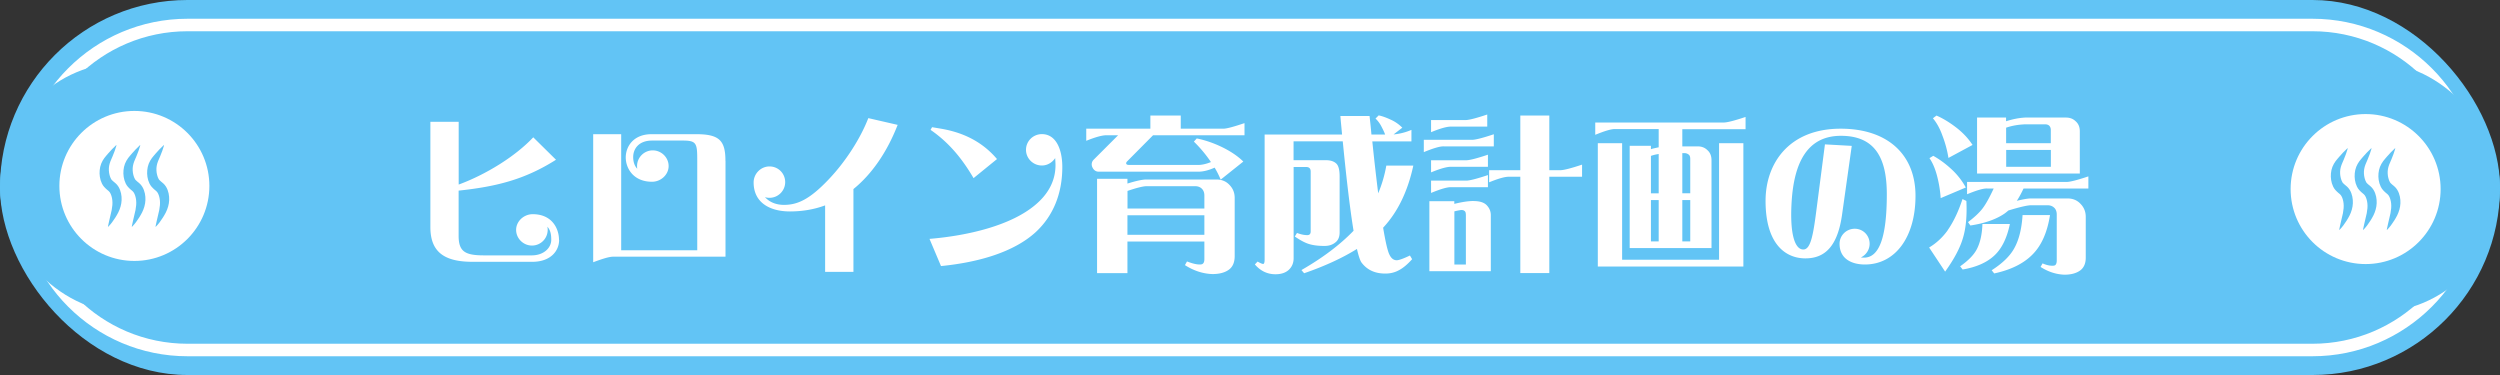 <svg id="Layer_2" xmlns="http://www.w3.org/2000/svg" viewBox="0 0 400 60"><rect x="0" y="0" width="400" height="60" fill="#333333" stroke="none"/><defs><style>.cls-1{fill:#fff}.cls-2{fill:#62c4f5}</style></defs><g id="_デザイン" data-name="デザイン"><g><g><rect class="cls-2" x="0" y="0" width="400" height="60" rx="30" ry="30"/><path class="cls-1" d="M370 57H30C15.11 57 3 44.89 3 30S15.11 3 30 3h340c14.89 0 27 12.11 27 27s-12.11 27-27 27zM30 5C16.21 5 5 16.21 5 30s11.21 25 25 25h340c13.79 0 25-11.21 25-25S383.79 5 370 5H30z"/></g><rect class="cls-2" x="0" y="10" width="400" height="40" rx="20" ry="20"/><g><path class="cls-1" d="M89.46 38.38c0 1.78-1.38 3.51-4.29 3.51h-9.56c-4.59 0-6.75-1.62-6.75-5.56V19.49h4.53v10.04c4.32-1.59 9.04-4.48 11.93-7.56l3.64 3.59c-4.94 3.13-9.45 4.29-15.58 4.94v7.23c0 2.54 1.05 3.13 4.08 3.13h7.61c1.97 0 3.13-1.24 3.13-2.48 0-.65-.05-1.48-.62-2.11a2.518 2.518 0 01-2.46 3.02c-1.38 0-2.54-1.13-2.54-2.51s1.24-2.51 2.65-2.51c3.16 0 4.21 2.38 4.21 4.1zM116.08 25.74v15.33H98.1c-.62 0-1.67.32-3.19.89V21.47h4.48v18.57h12.17V25.81c0-2.83-.05-3.32-2.29-3.32h-4.94c-2.13 0-3.02 1.32-3.02 2.65 0 .7.19 1.38.65 1.86-.03-.19-.03-.3-.03-.43 0-1.38 1.13-2.51 2.51-2.51s2.54 1.13 2.54 2.51-1.24 2.51-2.65 2.51c-3 0-4.21-2.16-4.21-3.89s1.21-3.72 4.13-3.72h7.15c3.67 0 4.67 1 4.67 4.26zM143.62 19.99c-1.67 4.29-4.08 7.83-7.07 10.26V43.5h-4.53V32.86c-1.75.65-3.64.97-5.64.97-3.19 0-5.8-1.4-5.8-4.64 0-1.38 1.13-2.56 2.54-2.56s2.51 1.13 2.51 2.51-1.13 2.51-2.51 2.51c-.24 0-.51-.03-.73-.11.86.94 2 1.24 3.05 1.24 2.13 0 4.08-.84 7.15-4.08 2.73-2.86 5.1-6.59 6.34-9.8l4.7 1.08zM169.97 26.72c0 4.26-1.46 7.85-4.29 10.45-3.48 3.16-9.07 4.8-15.12 5.4l-1.84-4.35c6.15-.51 13.01-2.13 16.92-5.43 2-1.67 3.24-3.78 3.24-6.37 0-.35-.03-.76-.05-1.13-.46.7-1.24 1.19-2.13 1.19-1.4 0-2.54-1.13-2.54-2.51s1.13-2.51 2.54-2.51c2.32 0 3.27 2.54 3.27 5.26zm-14.2 1.78c-1.67-2.83-3.7-5.53-6.88-7.72l.24-.43 1.43.24c2.67.46 6.18 1.57 8.96 4.86l-3.75 3.05zM194.35 26.82c-.97.43-1.84.65-2.62.65H175.8c-.46 0-.81-.24-1.03-.73-.16-.35-.14-.84.22-1.19l3.91-3.91h-1.89c-.62 0-1.7.27-3.21.89v-1.94h10.26v-2.11h4.86v2.11h6.8c.57 0 1.7-.32 3.4-.89v1.94h-14.63l-4.13 4.16c-.19.19-.19.32-.16.4.05.13.19.19.49.19h11.04c.59 0 1.27-.16 2.02-.46-.81-1.21-1.78-2.35-2.73-3.27l.46-.51c2.56.51 5.67 1.92 7.45 3.7l-3.62 2.89c-.27-.65-.59-1.3-.97-1.92zM189.6 42.4l.32-.57c.62.24 1.16.4 1.62.46s.76.03.89-.08c.19-.14.27-.38.27-.78v-2.78h-12.31v5.05h-4.86V28.61h4.86v.76c1.38-.43 2.38-.65 3.05-.65h11.17c.84 0 1.54.27 2.08.84.57.57.86 1.27.86 2.11v9.29c0 1-.3 1.7-.89 2.16-.65.49-1.54.73-2.67.73-1.54-.05-3-.54-4.4-1.43zm3.1-9.04v-2.08c0-.4-.11-.76-.35-1.03-.27-.3-.65-.46-1.13-.46h-7.77c-.51 0-1.54.24-3.05.76v2.81h12.31zm0 4.21v-3.13h-12.31v3.13h12.31zM214.82 22.61h-7.85v3.02h5.16c.7 0 1.24.16 1.62.49.4.32.59 1.03.59 2.11v8.96c0 .7-.22 1.24-.67 1.59-.46.38-1.03.57-1.75.57-.89 0-1.67-.08-2.35-.27-.7-.19-1.51-.62-2.4-1.24l.35-.57c.62.24 1.16.35 1.65.35.35 0 .54-.19.54-.59v-9.58c0-.49-.24-.73-.73-.73h-2v14.6c0 .76-.27 1.38-.78 1.86-.51.46-1.21.7-2.13.7-1.27 0-2.38-.51-3.29-1.57l.43-.46c.43.24.73.38.89.38s.24-.24.24-.7v-20h12.39c-.08-.94-.19-1.94-.27-2.97h4.67c.11 1.03.22 2.02.3 2.97h2.19c-.13-.38-.32-.76-.51-1.13-.3-.62-.65-1.08-1.03-1.43l.51-.51c.62.13 1.27.38 1.89.67.73.32 1.35.76 1.89 1.3l-1.4 1.08a9.35 9.35 0 002.86-.73v1.84h-6.26c.32 3.16.65 5.94.94 8.31.59-1.4 1.03-2.89 1.3-4.43h4.32c-.89 4.13-2.51 7.45-4.83 9.93.35 2.08.65 3.46.94 4.16.3.7.7 1.05 1.24 1.05.32 0 1.03-.24 2.11-.76l.35.59c-.73.81-1.4 1.38-2.05 1.73-.67.38-1.4.57-2.24.57-1.65 0-2.89-.57-3.78-1.73-.24-.3-.49-1.05-.76-2.21-2.29 1.43-5.1 2.73-8.45 3.89l-.43-.51c3.43-1.97 6.21-4.08 8.34-6.29-.54-3.27-1.11-8.02-1.73-14.31zM239.01 21.48v1.94h-7.99c-.62-.03-1.7.3-3.21.92v-1.97h7.8c.57-.03 1.7-.32 3.4-.89zm-3.21 10.69c.94 0 1.65.22 2.08.67.43.46.65.97.65 1.59v8.96h-9.83v-11.2h3.99v.43c1.21-.3 2.24-.46 3.1-.46zm2.16-13.85v1.94h-5.75c-.65-.03-1.73.27-3.24.89v-1.94h5.59c.57-.03 1.7-.32 3.4-.89zm.11 6.43v1.94h-5.86c-.65-.03-1.73.27-3.24.89v-1.94h5.7c.57-.03 1.7-.32 3.4-.89zm0 3.26v1.94h-5.86c-.65-.03-1.73.3-3.24.92V28.9h5.7c.57-.03 1.7-.32 3.4-.89zm-3.54 6.29c0-.3-.08-.49-.27-.59-.14-.11-.38-.13-.67-.08s-.59.11-.89.19v8.5h1.84V34.3zm3.73-5.13v-1.94h4.99v-8.75h4.64v8.75h1.84c.57-.03 1.7-.32 3.4-.89v1.94h-5.24v15.41h-4.64V28.28h-1.75c-.65-.03-1.73.27-3.24.89zM279.29 18.73v1.94h-10.12v2.75h2.46c.62 0 1.13.19 1.54.59.46.4.67.94.67 1.62v14.06h-13.09V23.33h3.4v.54l.24-.08c.35-.08.67-.16 1-.22v-2.92h-6.94c-.62-.03-1.7.3-3.21.92V19.6h20.65c.57-.03 1.7-.32 3.4-.89zm-19.76 22.83h15.52V22.91h3.89v19.73h-23.29V22.91h3.89v18.65zm4.97-16.73c-.13.03-.24.08-.35.11v5.99h1.24v-6.29c-.32.05-.62.11-.89.19zm.89 7.18h-1.24v6.61h1.24v-6.61zm5.05-6.59c0-.32-.08-.57-.27-.7-.19-.14-.4-.22-.65-.22h-.35v6.42h1.27v-5.51zm0 6.59h-1.27v6.61h1.27v-6.61zM306.48 31.33c0 6.61-3.24 10.99-8.1 10.99-1.97 0-4.05-.81-4.05-3.32 0-1.32 1.08-2.4 2.43-2.4s2.38 1.08 2.38 2.4c0 .97-.59 1.81-1.4 2.19.16.03.32.03.51.03 2.43 0 3.64-3.27 3.64-10.15 0-5.8-1.89-9.34-7.34-9.34s-7.48 4.4-7.88 10.42c-.35 5.4.54 7.77 1.86 7.77 1.16 0 1.57-2.24 2.08-6.18l1.38-10.64 4.29.24-1.54 10.93c-.7 5.07-2.7 7.07-5.88 7.07s-6.37-2.29-6.37-9.2c0-6.07 3.81-11.55 12.01-11.55 7.56 0 11.98 4.18 11.98 10.74zM311.62 36.84c.89-1.27 1.7-2.92 2.38-4.99l.62.3c.11 2.27-.05 4.21-.51 5.8-.46 1.65-1.43 3.48-2.89 5.51l-2.56-3.86c1.13-.67 2.13-1.59 2.97-2.75zm-2.92-11.53l.62-.38c.97.54 1.89 1.21 2.78 2.02 1 .89 1.81 1.92 2.43 3.05l-4.02 1.7a18.93 18.93 0 00-.59-3.59c-.3-1.13-.7-2.08-1.21-2.81zm.57-6.39l.57-.43c1.05.46 2.05 1.08 3.02 1.81 1.11.84 2.02 1.78 2.75 2.89l-3.86 2.08c-.19-1.21-.51-2.4-.97-3.59-.4-1.13-.92-2.05-1.51-2.75zm7.91 16.92h4.4c-.46 2.21-1.27 3.89-2.43 4.99-1.21 1.16-2.94 1.92-5.13 2.29l-.4-.51c1.27-.89 2.16-1.78 2.65-2.7.57-1.08.86-2.43.92-4.08zm11.55-2.54c-.27-.3-.65-.46-1.13-.46h-2.62c-.57 0-1.78.27-3.64.84-.19.16-.38.32-.57.46-1.35.94-3.19 1.59-5.51 1.94l-.38-.54c.97-.73 1.73-1.43 2.27-2.11.57-.73 1.16-1.81 1.84-3.27h-1.05c-.62-.03-1.7.3-3.21.92v-1.97h16.01c.57-.03 1.7-.32 3.4-.89v1.94h-10.37c-.35.73-.7 1.4-1.08 1.97 1-.24 1.75-.38 2.29-.38h5.8c.84 0 1.54.27 2.08.84.57.57.86 1.27.86 2.11v6.53c0 .92-.3 1.59-.86 2.02-.62.46-1.46.7-2.56.7-1.32-.05-2.59-.46-3.81-1.24l.32-.57c.43.19.81.3 1.16.35.43.05.7.03.84-.05.19-.14.27-.4.27-.78v-7.34c0-.4-.11-.76-.35-1.03zm-4.7-14.49h6.53c.62 0 1.13.19 1.54.59.46.4.67.94.67 1.62v6.75h-16.44v-8.96h4.64v.59c1.11-.35 2.08-.54 3.05-.59zm-.43 15.6h4.4c-.43 2.75-1.35 4.83-2.75 6.26-1.43 1.48-3.51 2.51-6.18 3.08l-.4-.51c1.73-1.11 2.92-2.27 3.59-3.48.78-1.38 1.21-3.16 1.35-5.34zm4.24-14.33c-.16-.13-.38-.19-.62-.19h-3.19c-1.16.05-2.11.22-3.05.54v2.48h7.15V20.8c0-.32-.11-.57-.3-.73zm.3 6.61v-2.7h-7.15v2.7h7.15z"/></g><g><g><circle class="cls-1" cx="21.5" cy="29.75" r="12"/><g><path class="cls-2" d="M26.19 23.23c-.46.42-.88.87-1.28 1.33l-.3.35c-.1.11-.2.24-.3.37-.2.27-.38.58-.51.91-.13.33-.21.69-.24 1.04-.04.36-.02.71.03 1.07.05.36.16.71.33 1.07.05.09.09.18.16.28.07.1.13.18.2.26.14.16.3.3.42.41.26.21.38.31.47.44.11.15.2.36.27.58.14.45.19.95.15 1.47-.02.26-.06.53-.11.8-.06.27-.13.57-.2.86-.13.58-.28 1.17-.4 1.78l.05.03c.44-.45.81-.95 1.14-1.48.16-.26.32-.52.47-.82.14-.29.27-.6.36-.93.19-.66.23-1.38.08-2.1-.08-.36-.2-.72-.42-1.08-.23-.38-.59-.67-.8-.83-.11-.08-.17-.15-.23-.21-.03-.03-.06-.07-.08-.09-.02-.03-.05-.07-.07-.11-.1-.17-.18-.4-.24-.63-.12-.46-.15-.97-.07-1.45.04-.24.11-.48.21-.74.05-.13.11-.26.17-.4l.18-.42c.23-.56.45-1.13.62-1.73l-.05-.03zM22.39 23.23c-.46.42-.88.87-1.28 1.33l-.3.35c-.1.11-.2.24-.3.37-.2.27-.38.58-.51.91-.13.33-.21.69-.24 1.04-.04.36-.02.71.03 1.07.05.36.16.71.33 1.07.05.09.09.18.16.28.07.1.13.18.2.26.14.16.3.3.42.41.26.21.38.31.47.44.11.15.2.36.27.58.14.45.19.95.15 1.47-.02.26-.06.53-.11.8-.06.27-.13.57-.2.86-.13.58-.28 1.17-.4 1.78l.05.03c.44-.45.81-.95 1.14-1.48.16-.26.32-.52.47-.82.14-.29.27-.6.36-.93.19-.66.23-1.38.08-2.1-.08-.36-.2-.72-.42-1.08-.23-.38-.59-.67-.8-.83-.11-.08-.17-.15-.23-.21-.03-.03-.06-.07-.08-.09-.02-.03-.05-.07-.07-.11-.1-.17-.18-.4-.24-.63-.12-.46-.15-.97-.07-1.45.04-.24.11-.48.21-.74.05-.13.11-.26.17-.4l.18-.42c.23-.56.45-1.13.62-1.73l-.05-.03zM18.58 23.23c-.46.42-.88.87-1.28 1.33l-.3.35c-.1.11-.2.24-.3.37-.2.27-.38.58-.51.91-.13.33-.21.69-.24 1.04-.04.36-.02.71.03 1.07.05.36.16.71.33 1.07.05.09.09.18.16.28.07.1.13.18.2.26.14.16.3.3.42.41.26.21.38.31.47.44.11.15.2.36.27.58.14.45.19.95.15 1.47-.02.26-.06.53-.11.8-.06.27-.13.57-.2.86-.13.58-.28 1.17-.4 1.78l.05.03c.44-.45.81-.95 1.14-1.48.16-.26.32-.52.47-.82.14-.29.27-.6.36-.93.19-.66.23-1.38.08-2.1-.08-.36-.2-.72-.42-1.08-.23-.38-.59-.67-.8-.83-.11-.08-.17-.15-.23-.21-.03-.03-.06-.07-.08-.09-.02-.03-.05-.07-.07-.11-.1-.17-.18-.4-.24-.63-.12-.46-.15-.97-.07-1.45.04-.24.11-.48.21-.74.05-.13.11-.26.17-.4l.18-.42c.23-.56.45-1.13.62-1.73l-.05-.03z"/></g></g><g><circle class="cls-1" cx="378.5" cy="30.25" r="12"/><g><path class="cls-2" d="M383.19 23.73c-.46.42-.88.87-1.28 1.33l-.3.35c-.1.11-.2.24-.3.37-.2.27-.38.58-.51.91-.13.33-.21.69-.24 1.04-.04.36-.02.71.03 1.07.05.36.16.71.33 1.07.05.09.09.18.16.28.07.1.13.18.2.26.14.16.3.3.42.41.26.21.38.31.47.44.11.15.2.36.27.58.14.45.19.95.15 1.47-.02.26-.06.53-.11.8-.06.27-.13.57-.2.86-.13.58-.28 1.17-.4 1.78l.05.03c.44-.45.81-.95 1.14-1.48.16-.26.32-.52.47-.82.14-.29.27-.6.36-.93.19-.66.23-1.38.08-2.1-.08-.36-.2-.72-.42-1.08-.23-.38-.59-.67-.8-.83-.11-.08-.17-.15-.23-.21-.03-.03-.06-.07-.08-.09-.02-.03-.05-.07-.07-.11-.1-.17-.18-.4-.24-.63-.12-.46-.15-.97-.07-1.45.04-.24.11-.48.21-.74.05-.13.11-.26.17-.4l.18-.42c.23-.56.45-1.13.62-1.73l-.05-.03zM379.39 23.73c-.46.42-.88.87-1.28 1.33l-.3.35c-.1.11-.2.24-.3.37-.2.27-.38.58-.51.91-.13.33-.21.69-.24 1.04-.04.36-.02.71.03 1.07.05.36.16.71.33 1.07.05.09.09.18.16.28.07.1.13.18.2.26.14.16.3.3.42.41.26.21.38.31.47.44.11.15.2.36.27.58.14.45.19.95.15 1.47-.02.26-.06.53-.11.8-.06.27-.13.57-.2.86-.13.58-.28 1.17-.4 1.78l.05.03c.44-.45.81-.95 1.14-1.48.16-.26.32-.52.47-.82.14-.29.27-.6.36-.93.19-.66.23-1.38.08-2.1-.08-.36-.2-.72-.42-1.08-.23-.38-.59-.67-.8-.83-.11-.08-.17-.15-.23-.21-.03-.03-.06-.07-.08-.09-.02-.03-.05-.07-.07-.11-.1-.17-.18-.4-.24-.63-.12-.46-.15-.97-.07-1.45.04-.24.11-.48.21-.74.05-.13.11-.26.17-.4l.18-.42c.23-.56.45-1.13.62-1.73l-.05-.03zM375.58 23.73c-.46.42-.88.87-1.28 1.33l-.3.35c-.1.11-.2.24-.3.37-.2.27-.38.58-.51.91-.13.33-.21.69-.24 1.04-.04.36-.02.71.03 1.07.05.36.16.71.33 1.07.05.09.09.18.16.28.07.1.13.18.2.26.14.16.3.3.42.41.26.21.38.31.47.44.11.15.2.36.27.58.14.45.19.95.15 1.47-.02.26-.06.53-.11.8-.06.27-.13.57-.2.86-.13.58-.28 1.17-.4 1.78l.05.03c.44-.45.81-.95 1.14-1.48.16-.26.32-.52.47-.82.14-.29.27-.6.36-.93.19-.66.23-1.38.08-2.1-.08-.36-.2-.72-.42-1.08-.23-.38-.59-.67-.8-.83-.11-.08-.17-.15-.23-.21-.03-.03-.06-.07-.08-.09-.02-.03-.05-.07-.07-.11-.1-.17-.18-.4-.24-.63-.12-.46-.15-.97-.07-1.45.04-.24.11-.48.21-.74.05-.13.11-.26.17-.4l.18-.42c.23-.56.45-1.13.62-1.73l-.05-.03z"/></g></g></g></g></g></svg>